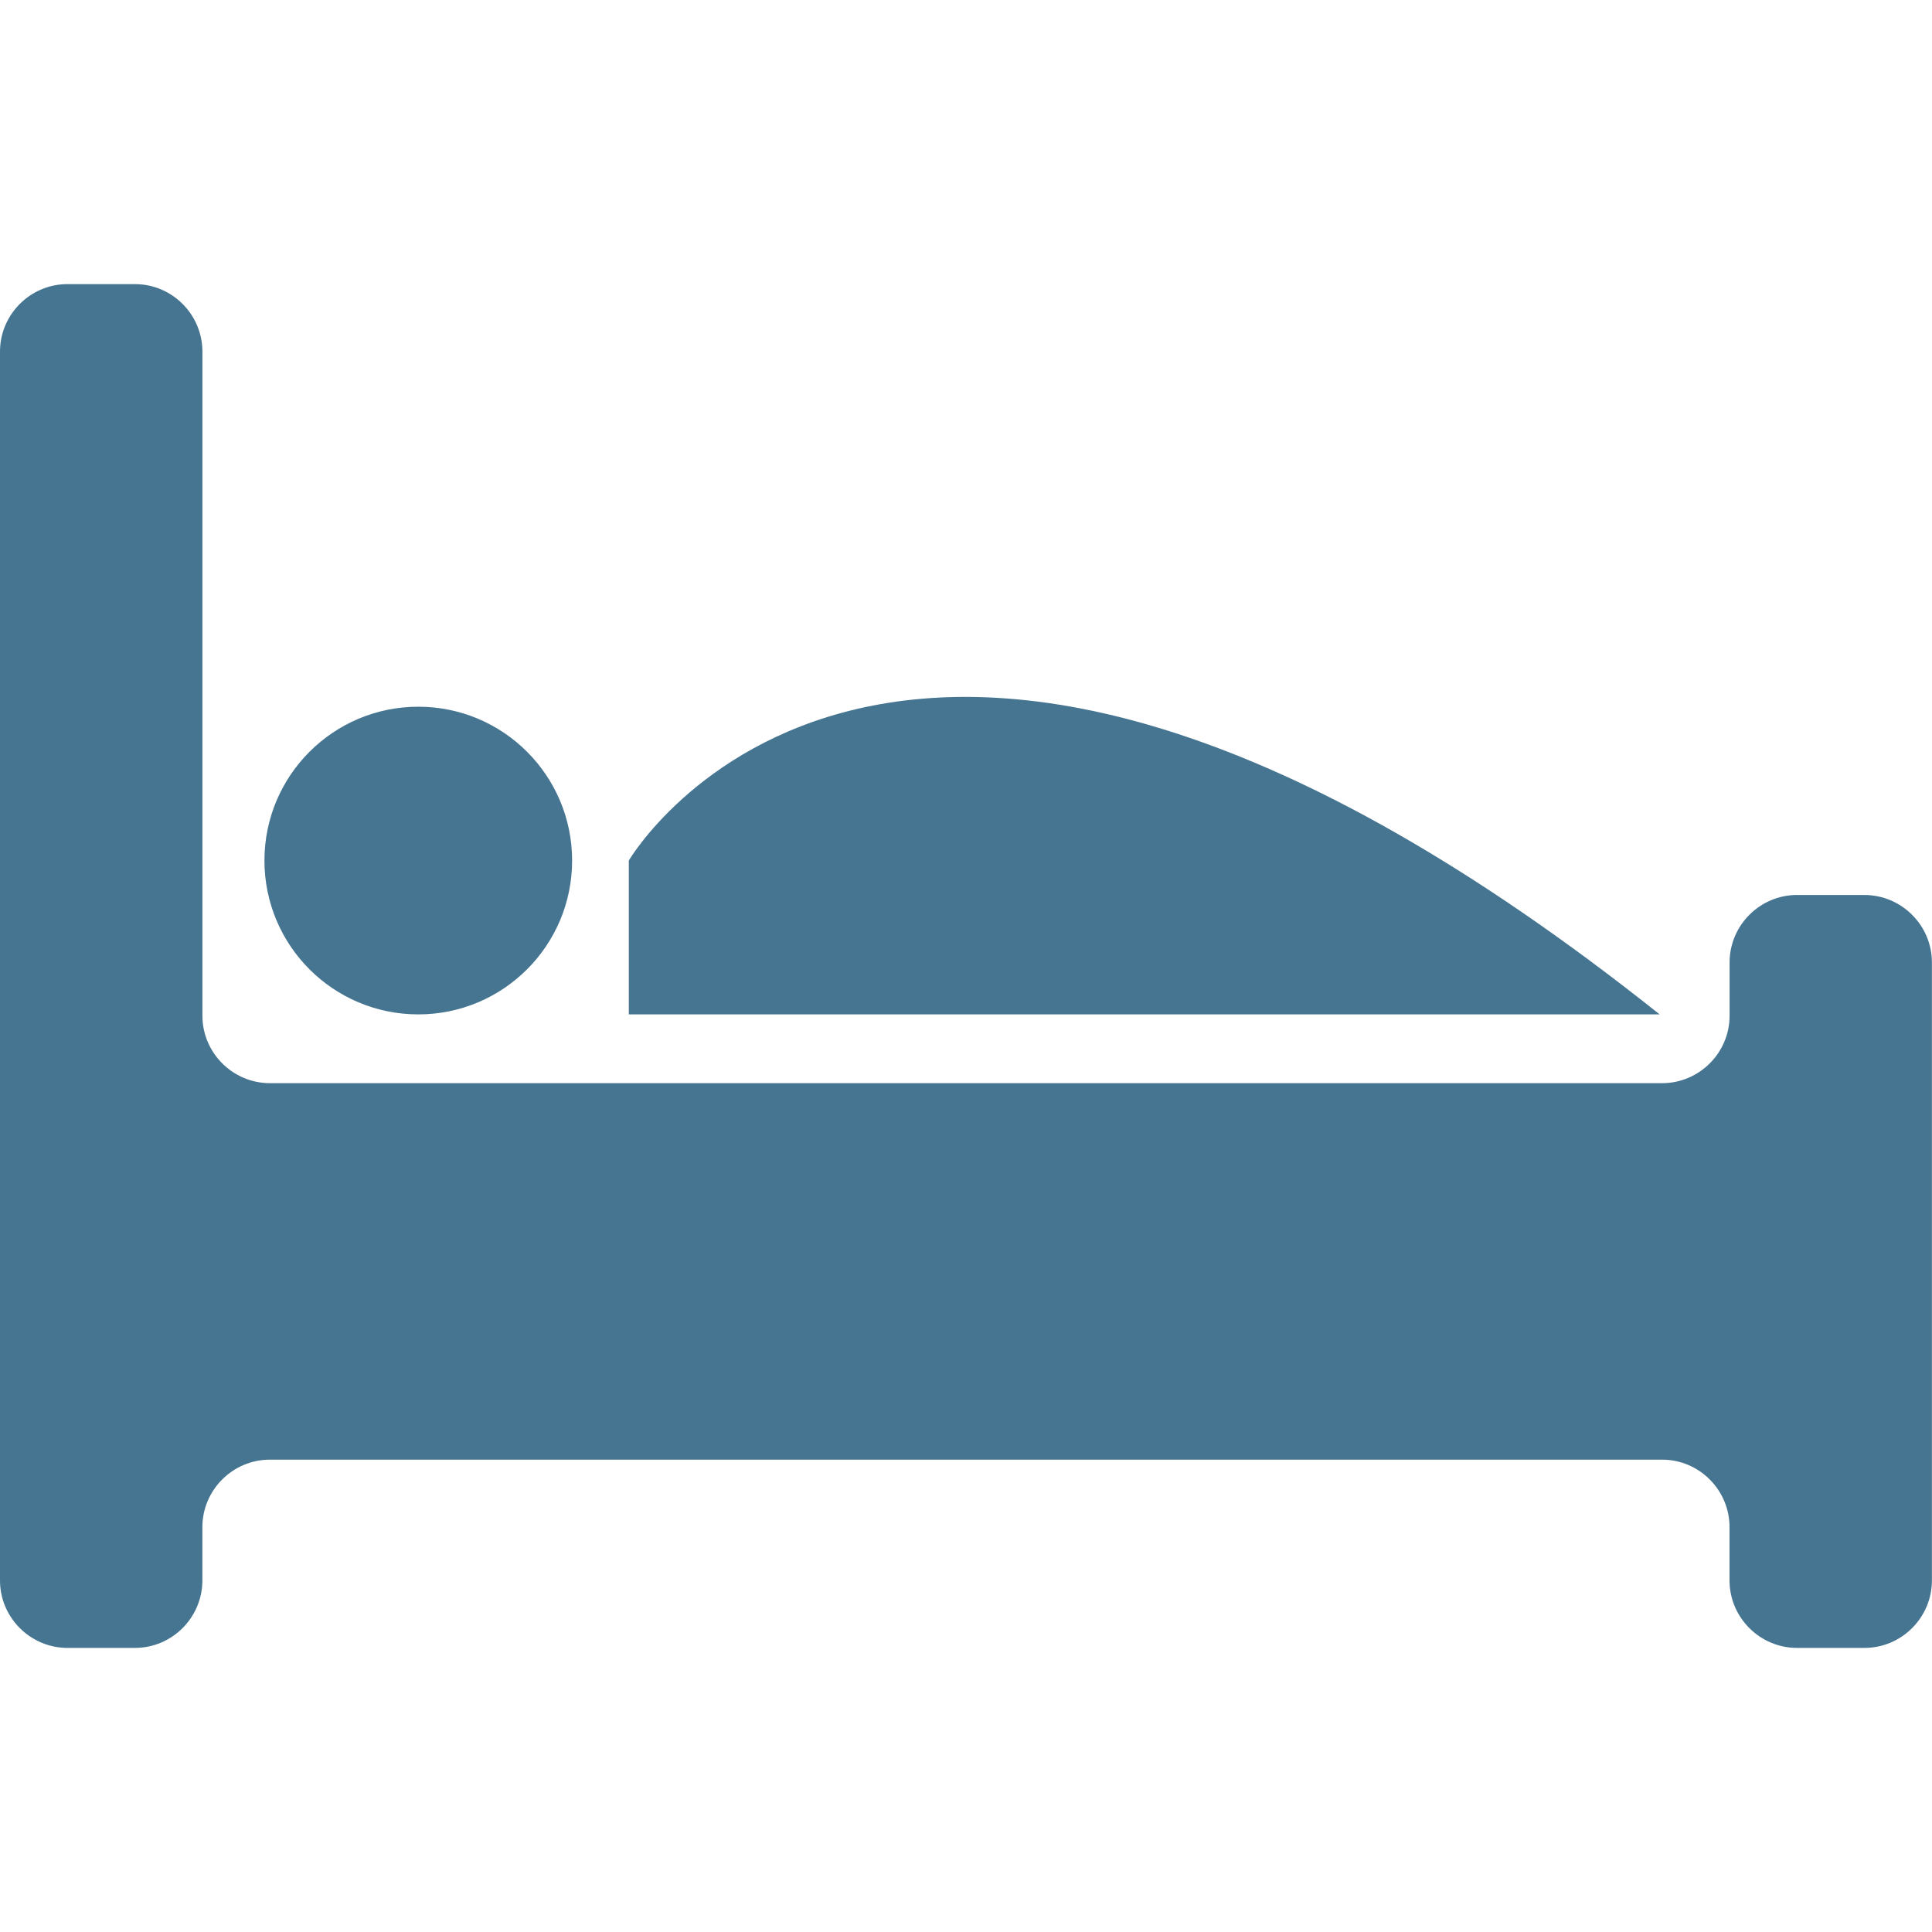 <?xml version="1.0" encoding="utf-8"?>
<!-- Generator: Adobe Illustrator 15.0.0, SVG Export Plug-In . SVG Version: 6.00 Build 0)  -->
<!DOCTYPE svg PUBLIC "-//W3C//DTD SVG 1.1//EN" "http://www.w3.org/Graphics/SVG/1.1/DTD/svg11.dtd">
<svg version="1.1" id="Layer_1" xmlns="http://www.w3.org/2000/svg" xmlns:xlink="http://www.w3.org/1999/xlink" x="0px" y="0px"
	 width="64px" height="64px" viewBox="0 0 64 64" enable-background="new 0 0 64 64" xml:space="preserve">
<g>
	<path fill="#467591" d="M59.529,29.647c-1.229,0-2.234,1.006-2.234,2.234v1.766c0,1.229-1.005,2.234-2.233,2.234H8.939
		c-1.229,0-2.234-1.006-2.234-2.234V11.646c0-1.229-1.006-2.234-2.234-2.234H2.234C1.006,9.411,0,10.417,0,11.646v40.709
		c0,1.229,1.006,2.234,2.234,2.234h2.236c1.229,0,2.234-1.006,2.234-2.234v-1.766c0-1.23,1.005-2.236,2.234-2.236h46.122
		c1.229,0,2.233,1.006,2.233,2.236v1.766c0,1.229,1.006,2.234,2.234,2.234h2.236c1.229,0,2.234-1.006,2.234-2.234V31.882
		c0-1.229-1.006-2.234-2.234-2.234H59.529z"/>
	<circle fill="#467591" cx="13.856" cy="28.507" r="5.096"/>
	<path fill="#467591" d="M54.978,33.603H20.83v-5.096C20.83,28.507,29.628,13.411,54.978,33.603z"/>
</g>
</svg>
